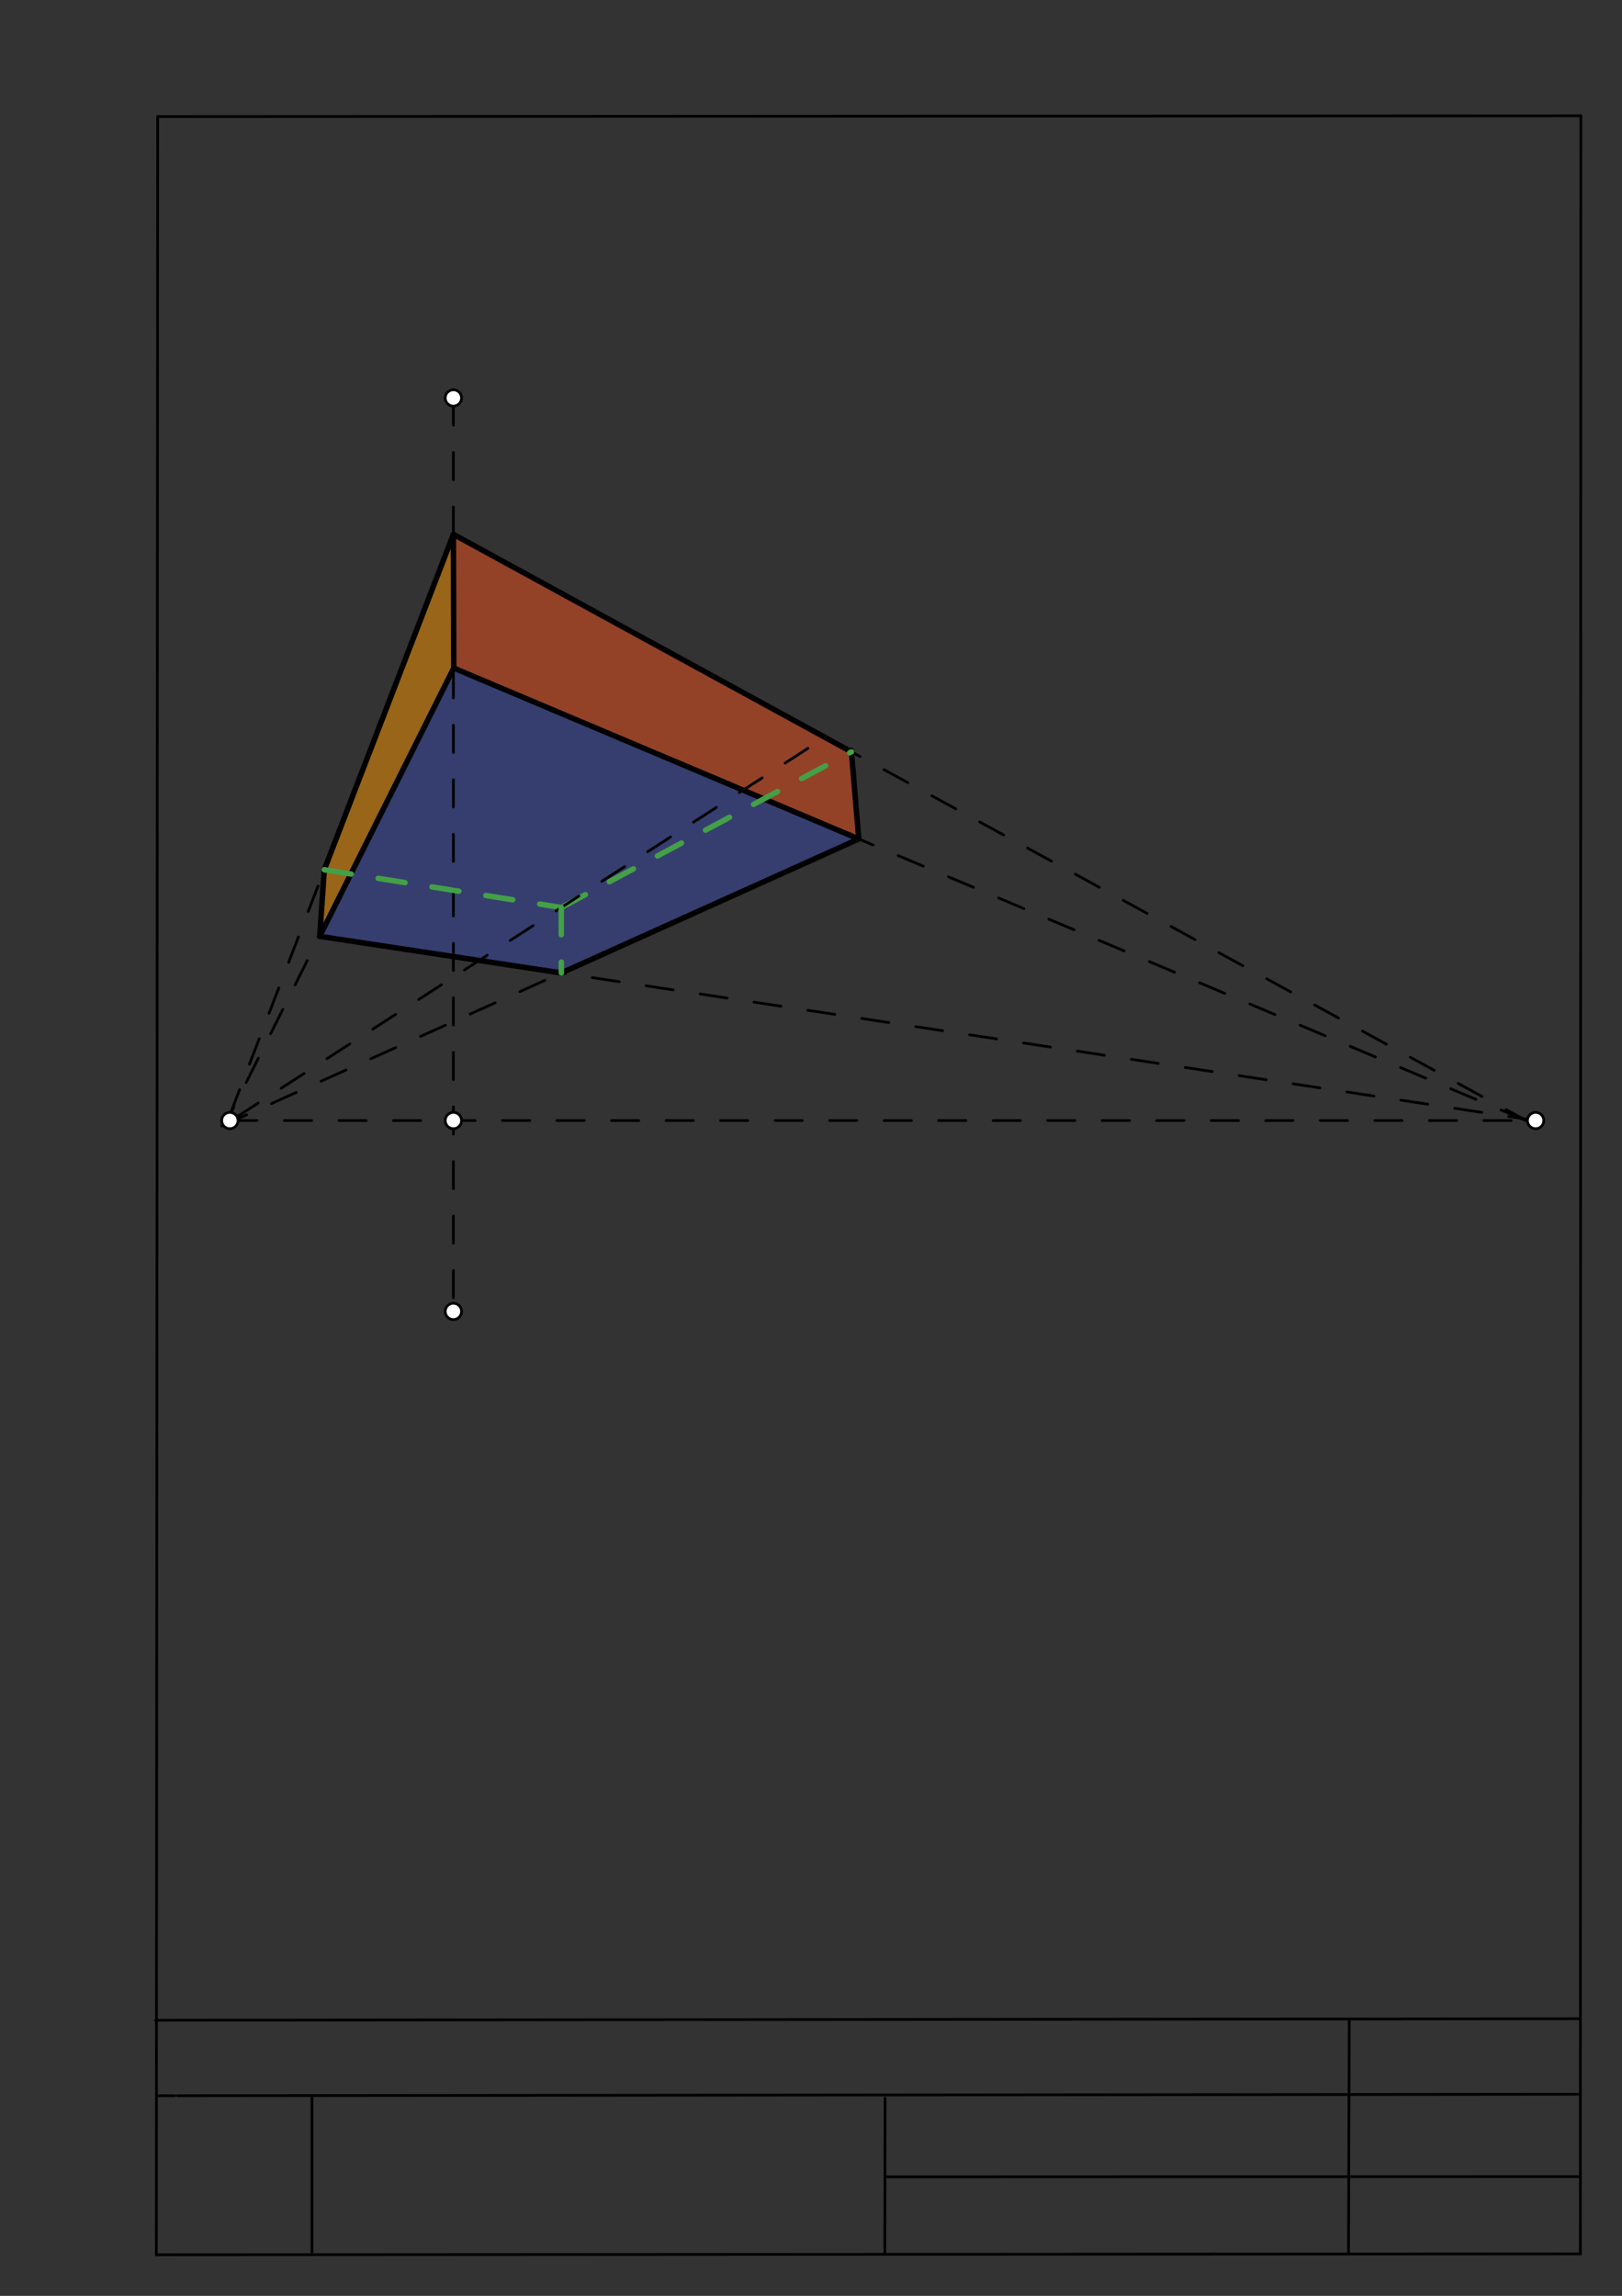 <svg xmlns="http://www.w3.org/2000/svg" class="svg--1it" height="100%" preserveAspectRatio="xMidYMid meet" viewBox="0 0 595 842" width="100%"><rect x="0" y="0" width="595" height="842" fill="#333333" stroke="none"/><defs><marker id="marker-arrow" markerHeight="16" markerUnits="userSpaceOnUse" markerWidth="24" orient="auto-start-reverse" refX="24" refY="4" viewBox="0 0 24 8"><path d="M 0 0 L 24 4 L 0 8 z" stroke="inherit"></path></marker></defs><g class="aux-layer--1FB"><g class="element--2qn"><line stroke="#bbbbbb" stroke-dasharray="none" stroke-linecap="round" stroke-width="1" x1="64.45" x2="64.8" y1="768.593" y2="768.592"></line></g></g><g class="main-layer--3Vd"><g class="element--2qn"><g fill="#F4511E" opacity="0.5"><path d="M 166.318 195.955 L 166.446 245.009 L 315.012 307.68 L 312.344 275.738 L 166.318 195.955 Z" stroke="none"></path></g></g><g class="element--2qn"><g fill="#FF9800" opacity="0.5"><path d="M 166.446 245.009 L 117.285 343.396 L 118.96 318.971 L 166.318 195.955 L 166.446 245.009 Z" stroke="none"></path></g></g><g class="element--2qn"><g fill="#3949AB" opacity="0.5"><path d="M 117.285 343.396 L 205.924 356.822 L 315.012 307.68 L 166.446 245.009 L 117.285 343.396 Z" stroke="none"></path></g></g><g class="element--2qn"><line stroke="#000000" stroke-dasharray="none" stroke-linecap="round" stroke-width="1" x1="57.35" x2="579.727" y1="826.927" y2="826.6"></line></g><g class="element--2qn"><line stroke="#000000" stroke-dasharray="none" stroke-linecap="round" stroke-width="1" x1="57.843" x2="579.9" y1="42.752" y2="42.47"></line></g><g class="element--2qn"><line stroke="#000000" stroke-dasharray="none" stroke-linecap="round" stroke-width="1" x1="57.843" x2="57.35" y1="42.752" y2="826.927"></line></g><g class="element--2qn"><line stroke="#000000" stroke-dasharray="none" stroke-linecap="round" stroke-width="1" x1="579.9" x2="579.727" y1="42.47" y2="826.6"></line></g><g class="element--2qn"><line stroke="#000000" stroke-dasharray="none" stroke-linecap="round" stroke-width="1" x1="57.054" x2="579.396" y1="740.9" y2="740.35"></line></g><g class="element--2qn"><line stroke="#000000" stroke-dasharray="none" stroke-linecap="round" stroke-width="1" x1="57.387" x2="578.961" y1="768.6" y2="768.051"></line></g><g class="element--2qn"><line stroke="#000000" stroke-dasharray="none" stroke-linecap="round" stroke-width="1" x1="114.45" x2="114.45" y1="825.891" y2="769.198"></line></g><g class="element--2qn"><line stroke="#000000" stroke-dasharray="none" stroke-linecap="round" stroke-width="1" x1="494.672" x2="494.954" y1="826.095" y2="741.056"></line></g><g class="element--2qn"><line stroke="#000000" stroke-dasharray="none" stroke-linecap="round" stroke-width="1" x1="324.594" x2="324.673" y1="826.207" y2="769.514"></line></g><g class="element--2qn"><line stroke="#000000" stroke-dasharray="none" stroke-linecap="round" stroke-width="1" x1="579.75" x2="324.632" y1="798.254" y2="798.347"></line></g><g class="element--2qn"><line stroke="#000000" stroke-dasharray="10" stroke-linecap="round" stroke-width="1" x1="166.318" x2="166.318" y1="145.955" y2="480.955"></line></g><g class="element--2qn"><line stroke="#000000" stroke-dasharray="10" stroke-linecap="round" stroke-width="1" x1="84.318" x2="563.318" y1="410.955" y2="410.955"></line></g><g class="element--2qn"><line stroke="#000000" stroke-dasharray="10" stroke-linecap="round" stroke-width="1" x1="84.318" x2="166.431" y1="408.955" y2="195.663"></line></g><g class="element--2qn"><line stroke="#000000" stroke-dasharray="10" stroke-linecap="round" stroke-width="1" x1="166.318" x2="565.318" y1="195.955" y2="413.955"></line></g><g class="element--2qn"><line stroke="#000000" stroke-dasharray="10" stroke-linecap="round" stroke-width="1" x1="559.827" x2="166.446" y1="410.955" y2="245.009"></line></g><g class="element--2qn"><line stroke="#000000" stroke-dasharray="10" stroke-linecap="round" stroke-width="1" x1="166.446" x2="83.318" y1="245.009" y2="410.955"></line></g><g class="element--2qn"><line stroke="#000000" stroke-dasharray="10" stroke-linecap="round" stroke-width="1" x1="563.318" x2="117.285" y1="410.955" y2="343.396"></line></g><g class="element--2qn"><line stroke="#000000" stroke-dasharray="10" stroke-linecap="round" stroke-width="1" x1="81.318" x2="315.256" y1="412.955" y2="307.571"></line></g><g class="element--2qn"><line stroke="#000000" stroke-dasharray="none" stroke-linecap="round" stroke-width="2" x1="166.318" x2="166.446" y1="195.955" y2="245.009"></line></g><g class="element--2qn"><line stroke="#000000" stroke-dasharray="none" stroke-linecap="round" stroke-width="2" x1="315.012" x2="312.301" y1="307.68" y2="275.225"></line></g><g class="element--2qn"><line stroke="#000000" stroke-dasharray="none" stroke-linecap="round" stroke-width="2" x1="312.344" x2="166.318" y1="275.738" y2="195.955"></line></g><g class="element--2qn"><line stroke="#000000" stroke-dasharray="none" stroke-linecap="round" stroke-width="2" x1="166.318" x2="118.96" y1="195.955" y2="318.971"></line></g><g class="element--2qn"><line stroke="#000000" stroke-dasharray="none" stroke-linecap="round" stroke-width="2" x1="117.285" x2="118.96" y1="343.396" y2="318.971"></line></g><g class="element--2qn"><line stroke="#000000" stroke-dasharray="none" stroke-linecap="round" stroke-width="2" x1="117.285" x2="205.924" y1="343.396" y2="356.822"></line></g><g class="element--2qn"><line stroke="#000000" stroke-dasharray="none" stroke-linecap="round" stroke-width="2" x1="205.924" x2="315.012" y1="356.822" y2="307.68"></line></g><g class="element--2qn"><line stroke="#000000" stroke-dasharray="none" stroke-linecap="round" stroke-width="2" x1="315.012" x2="166.446" y1="307.68" y2="245.009"></line></g><g class="element--2qn"><line stroke="#000000" stroke-dasharray="none" stroke-linecap="round" stroke-width="2" x1="166.446" x2="117.285" y1="245.009" y2="343.396"></line></g><g class="element--2qn"><line stroke="#43A047" stroke-dasharray="10" stroke-linecap="round" stroke-width="2" x1="118.96" x2="205.924" y1="318.971" y2="332.826"></line></g><g class="element--2qn"><line stroke="#43A047" stroke-dasharray="10" stroke-linecap="round" stroke-width="2" x1="205.924" x2="312.344" y1="332.826" y2="275.738"></line></g><g class="element--2qn"><line stroke="#000000" stroke-dasharray="10" stroke-linecap="round" stroke-width="1" x1="86.318" x2="302.508" y1="409.955" y2="270.486"></line></g><g class="element--2qn"><line stroke="#43A047" stroke-dasharray="10" stroke-linecap="round" stroke-width="2" x1="205.884" x2="205.924" y1="332.82" y2="356.822"></line></g><g class="element--2qn"><circle cx="166.318" cy="145.955" r="3" stroke="#000000" stroke-width="1" fill="#ffffff"></circle>}</g><g class="element--2qn"><circle cx="84.318" cy="410.955" r="3" stroke="#000000" stroke-width="1" fill="#ffffff"></circle>}</g><g class="element--2qn"><circle cx="563.318" cy="410.955" r="3" stroke="#000000" stroke-width="1" fill="#ffffff"></circle>}</g><g class="element--2qn"><circle cx="166.318" cy="480.955" r="3" stroke="#000000" stroke-width="1" fill="#ffffff"></circle>}</g><g class="element--2qn"><circle cx="166.318" cy="410.955" r="3" stroke="#000000" stroke-width="1" fill="#ffffff"></circle>}</g></g><g class="snaps-layer--2PT"></g><g class="temp-layer--rAP"></g></svg>